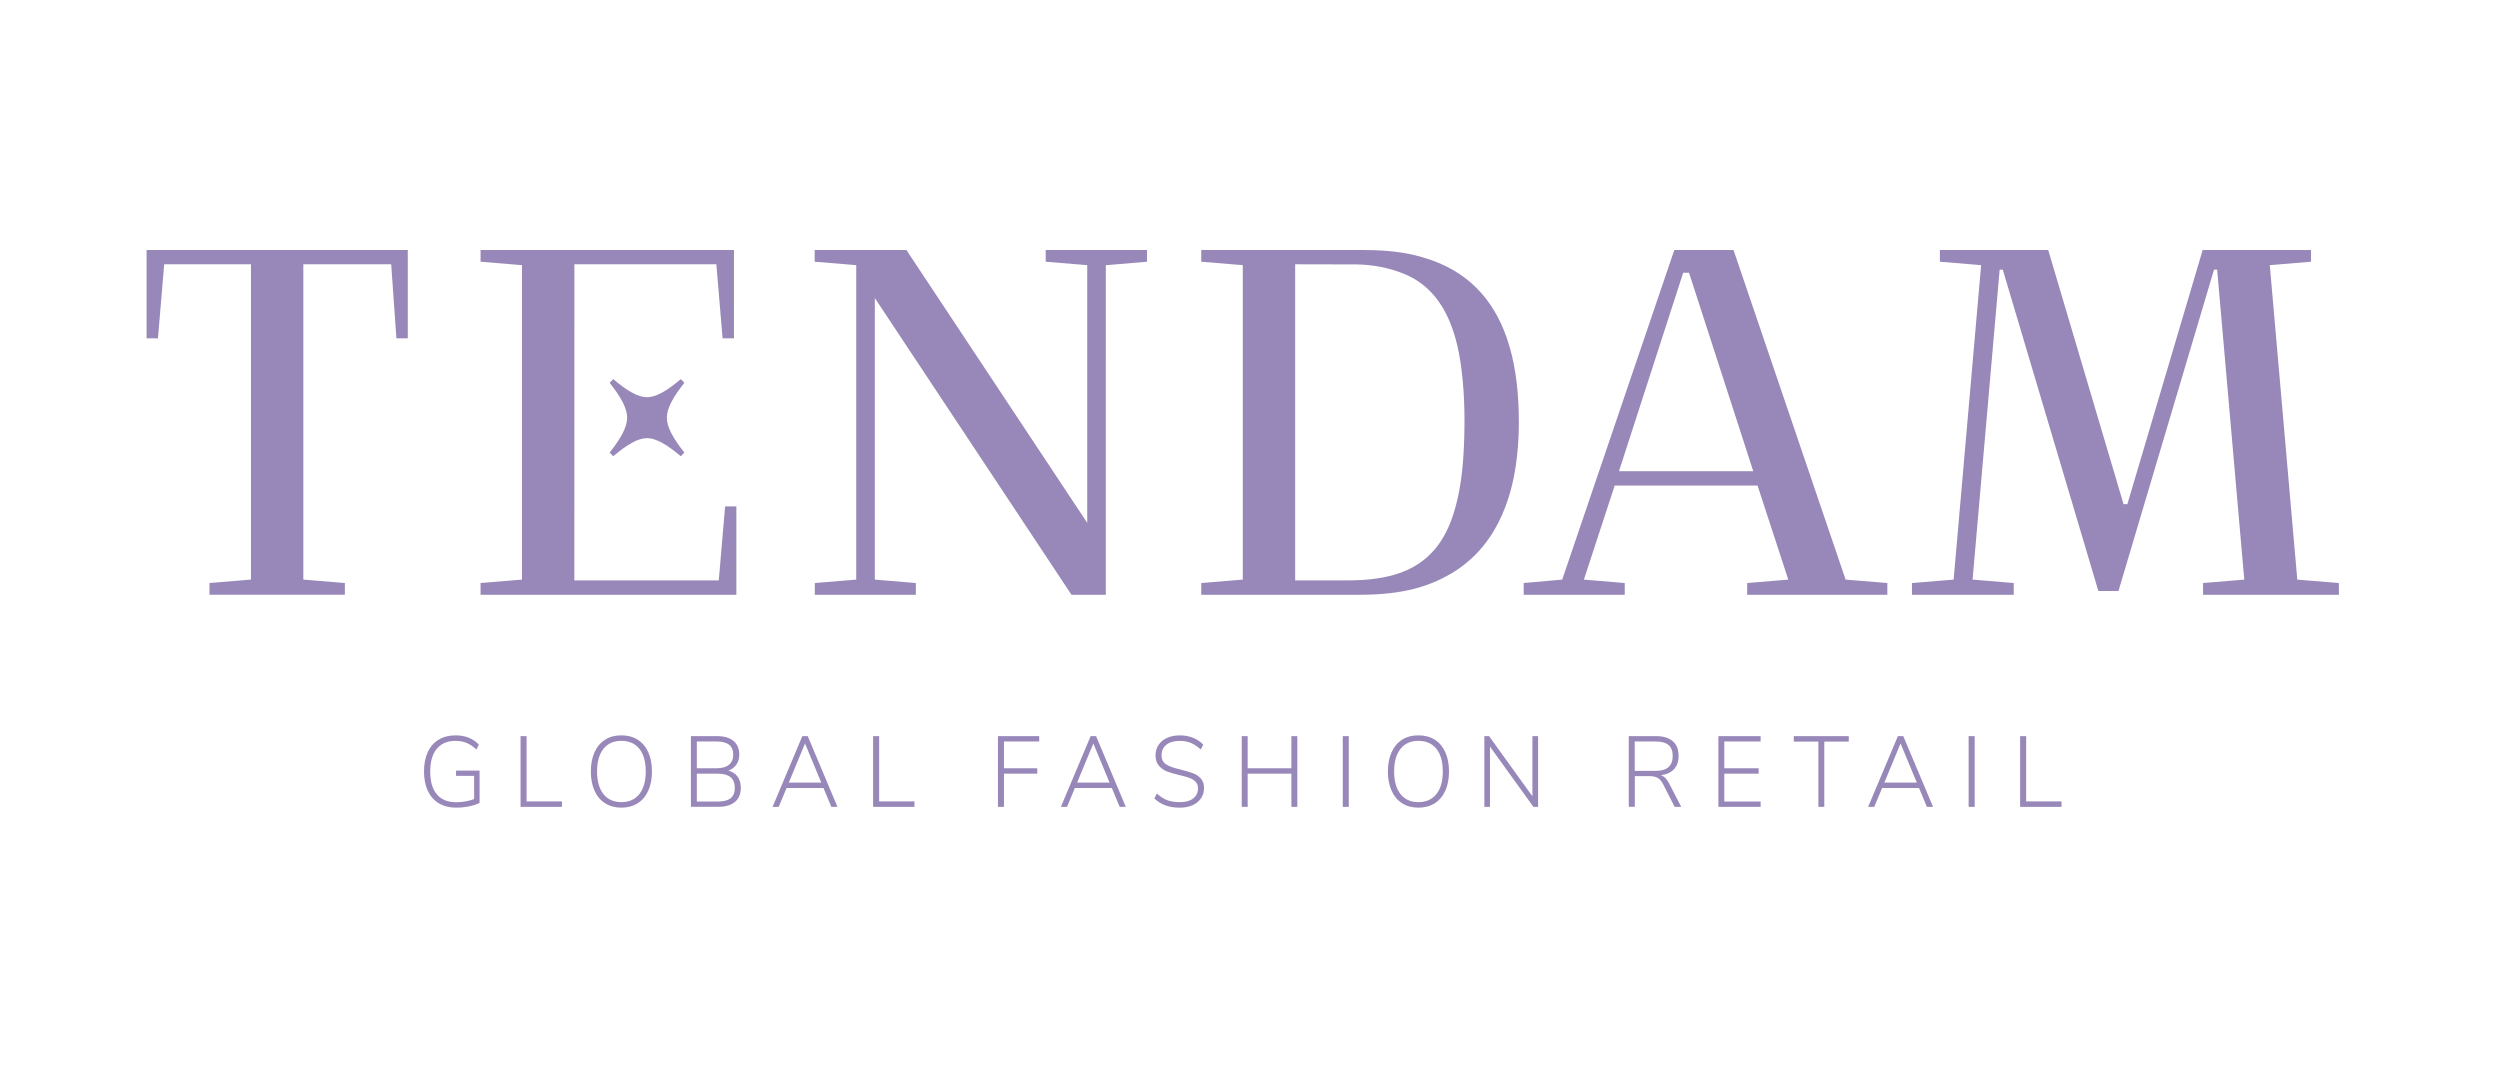 <?xml version="1.0" encoding="utf-8"?>
<svg xmlns="http://www.w3.org/2000/svg" fill="none" height="100%" overflow="visible" preserveAspectRatio="none" style="display: block;" viewBox="0 0 130 56" width="100%">
<g clip-path="url(#clip0_0_408)" id="Logo">
<g id="Logo-tendam-cabecera 1">
<g id="Group">
<path d="M7.622 13V17.592H8.214L8.538 13.743H13.05V30.138L10.893 30.317V30.927H17.933V30.317L15.773 30.138V13.743H20.342L20.613 17.592H21.205V13.001L7.622 13ZM38.291 30.928V26.331H37.706L37.376 30.181H29.866L29.868 13.743H37.25L37.574 17.592H38.166V13H24.989V13.61C25.705 13.669 26.421 13.728 27.143 13.788V30.139L24.989 30.317V30.928H38.291ZM33.644 20.655C33.166 20.655 32.595 20.312 31.887 19.714L31.701 19.905C32.281 20.637 32.612 21.226 32.612 21.72C32.612 22.213 32.281 22.803 31.701 23.534L31.887 23.725C32.595 23.127 33.166 22.784 33.644 22.784C34.122 22.784 34.694 23.127 35.402 23.725L35.587 23.534C35.008 22.803 34.676 22.213 34.676 21.72C34.676 21.226 35.008 20.637 35.587 19.905L35.402 19.714C34.694 20.312 34.123 20.655 33.644 20.655ZM119.459 30.14L118.029 13.788L120.173 13.61V13H114.539L110.623 26.215H110.424L106.507 13H100.874V13.61L103.018 13.788L101.589 30.14L99.422 30.318V30.928H104.715V30.317L102.574 30.139L103.982 14.023H104.145L109.115 30.731H110.16L115.129 14.023H115.292L116.702 30.14L114.558 30.317V30.928H121.622V30.317L119.459 30.14ZM57.503 13.791L59.644 13.61V13H54.377V13.61L56.536 13.788V27.188C53.393 22.445 50.258 17.716 47.133 13H42.364V13.61L44.524 13.788V30.139C43.803 30.2 42.371 30.318 42.371 30.318V30.928H47.624V30.317L45.491 30.139V15.498L55.718 30.928H57.502L57.503 13.791ZM83.964 25.248L91.392 25.247L92.991 30.14L90.854 30.317V30.928H98.141V30.317L95.972 30.139L90.142 13H87.064L81.235 30.139L79.232 30.317V30.928H84.487V30.317L82.363 30.139L83.964 25.248ZM87.526 14.182H87.829L91.17 24.503H84.187L87.526 14.182ZM78.34 17.539C77.997 16.565 77.501 15.694 76.776 14.971C76.052 14.249 75.194 13.77 74.242 13.463C73.416 13.195 72.51 13 70.833 13H62.465V13.61L64.625 13.788V30.139L62.465 30.317V30.928H70.723C72.985 30.928 74.346 30.475 75.437 29.838C76.516 29.206 77.337 28.311 77.916 27.176C78.436 26.156 78.718 25.058 78.862 23.918C78.969 23.078 78.999 22.244 78.973 21.399C78.934 20.087 78.777 18.782 78.34 17.539ZM76.122 23.254C76.067 24.427 75.94 25.591 75.583 26.713C75.214 27.868 74.477 29.319 72.509 29.886C71.748 30.105 70.977 30.172 70.185 30.181H67.348V13.743L70.566 13.75C71.392 13.766 72.205 13.917 72.983 14.229C74.12 14.685 74.877 15.539 75.364 16.677C75.718 17.502 75.893 18.376 76.003 19.265C76.167 20.59 76.182 21.922 76.122 23.254ZM24.938 40.073V41.748C24.806 41.819 24.628 41.88 24.402 41.928C24.177 41.974 23.949 41.998 23.72 41.998C23.374 41.998 23.074 41.923 22.824 41.774C22.572 41.624 22.381 41.408 22.248 41.128C22.115 40.845 22.048 40.507 22.048 40.115C22.048 39.726 22.113 39.391 22.245 39.107C22.376 38.824 22.565 38.608 22.814 38.461C23.061 38.313 23.353 38.238 23.69 38.238C24.188 38.238 24.593 38.398 24.901 38.718L24.77 38.975C24.602 38.815 24.432 38.7 24.26 38.63C24.088 38.56 23.896 38.525 23.684 38.525C23.263 38.525 22.939 38.665 22.711 38.941C22.484 39.217 22.371 39.608 22.371 40.115C22.371 40.634 22.485 41.031 22.716 41.304C22.946 41.58 23.282 41.716 23.719 41.716C23.888 41.716 24.052 41.701 24.213 41.672C24.375 41.643 24.522 41.602 24.654 41.55V40.346H23.714V40.073L24.938 40.073ZM27.069 41.956V38.28H27.383V41.674H29.222V41.956H27.069ZM31.467 41.77C31.227 41.619 31.044 41.403 30.916 41.119C30.788 40.835 30.724 40.502 30.724 40.12C30.724 39.735 30.788 39.4 30.916 39.116C31.044 38.832 31.227 38.616 31.465 38.463C31.702 38.313 31.984 38.237 32.311 38.237C32.636 38.237 32.92 38.313 33.159 38.463C33.398 38.616 33.581 38.831 33.709 39.113C33.838 39.396 33.902 39.729 33.902 40.114C33.902 40.5 33.838 40.835 33.709 41.119C33.581 41.401 33.398 41.619 33.159 41.77C32.919 41.922 32.636 41.998 32.311 41.998C31.988 41.998 31.706 41.922 31.467 41.77ZM33.245 41.293C33.467 41.016 33.578 40.623 33.578 40.114C33.578 39.606 33.469 39.215 33.248 38.939C33.028 38.663 32.714 38.524 32.311 38.524C31.91 38.524 31.599 38.663 31.378 38.942C31.157 39.22 31.048 39.611 31.048 40.114C31.048 40.619 31.157 41.011 31.378 41.291C31.599 41.57 31.91 41.711 32.311 41.711C32.712 41.711 33.023 41.572 33.245 41.293ZM38.354 40.384C38.466 40.539 38.522 40.73 38.522 40.96C38.522 41.283 38.421 41.531 38.218 41.699C38.014 41.87 37.725 41.955 37.352 41.955H35.927V38.279H37.3C37.664 38.279 37.945 38.364 38.144 38.531C38.343 38.697 38.443 38.936 38.443 39.245C38.443 39.442 38.392 39.613 38.294 39.756C38.195 39.898 38.056 40.004 37.877 40.073C38.082 40.126 38.24 40.229 38.354 40.384ZM36.235 39.949H37.255C37.542 39.949 37.759 39.888 37.907 39.765C38.055 39.644 38.129 39.468 38.129 39.239C38.129 38.783 37.838 38.556 37.255 38.556H36.235V39.949ZM37.995 41.505C38.138 41.389 38.21 41.211 38.21 40.97C38.21 40.477 37.917 40.231 37.331 40.231H36.235V41.68H37.331C37.631 41.68 37.852 41.621 37.995 41.505ZM43.23 41.956L42.821 40.976H40.902L40.493 41.956H40.174L41.72 38.28H42.003L43.548 41.956H43.23ZM41.018 40.694H42.705L41.861 38.66L41.018 40.694ZM45.401 41.956V38.28H45.715V41.674H47.553V41.956H45.401ZM51.893 41.956V38.28H54.039V38.557H52.206V39.95H53.938V40.231H52.206V41.956L51.893 41.956ZM58.223 41.956L57.815 40.976H55.894L55.486 41.956H55.167L56.713 38.28H56.997L58.542 41.956H58.223ZM56.01 40.694H57.697L56.854 38.66L56.01 40.694ZM60.603 41.88C60.387 41.803 60.196 41.681 60.026 41.519L60.158 41.263C60.337 41.425 60.517 41.541 60.696 41.61C60.876 41.677 61.093 41.711 61.346 41.711C61.646 41.711 61.879 41.648 62.045 41.521C62.212 41.394 62.295 41.217 62.295 40.986C62.295 40.851 62.255 40.741 62.175 40.656C62.094 40.57 61.99 40.504 61.867 40.458C61.742 40.411 61.575 40.362 61.366 40.313C61.09 40.251 60.867 40.188 60.697 40.121C60.526 40.055 60.383 39.955 60.266 39.821C60.147 39.688 60.088 39.507 60.088 39.282C60.088 39.074 60.141 38.89 60.245 38.735C60.35 38.578 60.497 38.455 60.687 38.37C60.877 38.282 61.101 38.239 61.356 38.239C61.598 38.239 61.824 38.279 62.03 38.361C62.238 38.443 62.417 38.563 62.569 38.719L62.438 38.974C62.27 38.818 62.099 38.705 61.927 38.633C61.756 38.562 61.565 38.526 61.356 38.526C61.057 38.526 60.822 38.592 60.654 38.724C60.486 38.856 60.401 39.04 60.401 39.278C60.401 39.482 60.475 39.635 60.62 39.733C60.767 39.832 60.982 39.918 61.265 39.986L61.397 40.018C61.669 40.087 61.884 40.152 62.043 40.21C62.201 40.269 62.335 40.36 62.444 40.484C62.554 40.608 62.609 40.774 62.609 40.982C62.609 41.183 62.556 41.361 62.452 41.514C62.347 41.668 62.2 41.786 62.01 41.872C61.819 41.957 61.598 42 61.346 42C61.065 41.998 60.819 41.959 60.603 41.88ZM67.152 38.28H67.461V41.956H67.152V40.23H64.879V41.956H64.571V38.28H64.879V39.95H67.152V38.28ZM69.824 38.28H70.137V41.956H69.824V38.28ZM72.912 41.77C72.674 41.619 72.491 41.403 72.363 41.119C72.236 40.835 72.17 40.502 72.17 40.12C72.17 39.735 72.236 39.4 72.363 39.116C72.491 38.832 72.673 38.616 72.91 38.463C73.148 38.313 73.43 38.237 73.756 38.237C74.084 38.237 74.367 38.313 74.606 38.463C74.844 38.616 75.028 38.831 75.156 39.113C75.284 39.396 75.348 39.729 75.348 40.114C75.348 40.5 75.284 40.835 75.156 41.119C75.028 41.401 74.844 41.619 74.606 41.77C74.367 41.922 74.085 41.998 73.756 41.998C73.434 41.998 73.153 41.922 72.912 41.77ZM74.692 41.293C74.913 41.016 75.025 40.623 75.025 40.114C75.025 39.606 74.915 39.215 74.695 38.939C74.473 38.663 74.16 38.524 73.756 38.524C73.357 38.524 73.046 38.663 72.825 38.942C72.605 39.22 72.495 39.611 72.495 40.114C72.495 40.619 72.605 41.011 72.825 41.291C73.046 41.57 73.357 41.711 73.756 41.711C74.158 41.711 74.469 41.572 74.692 41.293ZM79.686 38.28H79.98V41.956H79.737L77.479 38.824V41.956H77.186V38.28H77.433L79.686 41.408V38.28ZM87.424 41.956H87.082L86.481 40.777C86.398 40.617 86.305 40.507 86.197 40.449C86.09 40.389 85.941 40.358 85.753 40.358H85.011V41.955H84.697V38.279H86.121C86.495 38.279 86.783 38.368 86.986 38.543C87.189 38.719 87.287 38.975 87.287 39.313C87.287 39.597 87.207 39.826 87.048 39.998C86.889 40.169 86.66 40.274 86.364 40.312C86.452 40.34 86.529 40.388 86.599 40.456C86.667 40.523 86.73 40.614 86.787 40.724L87.424 41.956ZM86.102 40.084C86.689 40.084 86.981 39.825 86.981 39.307C86.981 39.053 86.909 38.864 86.764 38.741C86.618 38.619 86.397 38.557 86.102 38.557H85.006V40.084L86.102 40.084ZM89.356 41.956V38.28H91.553V38.557H89.663V39.95H91.451V40.231H89.663V41.68H91.553V41.956L89.356 41.956ZM94.556 41.956V38.562H93.277V38.28H96.136V38.562H94.863V41.956H94.556ZM100.198 41.956L99.79 40.976H97.871L97.461 41.956H97.143L98.689 38.28H98.971L100.519 41.956H100.198ZM97.987 40.694H99.673L98.829 38.66L97.987 40.694ZM102.369 38.28H102.684V41.956H102.369V38.28ZM105.046 41.956V38.28H105.36V41.674H107.198V41.956H105.046Z" fill="#9888B9" id="Vector"/>
</g>
</g>
</g>
<defs>
<clipPath id="clip0_0_408">
<rect fill="white" height="55.5" width="129.5"/>
</clipPath>
</defs>
</svg>